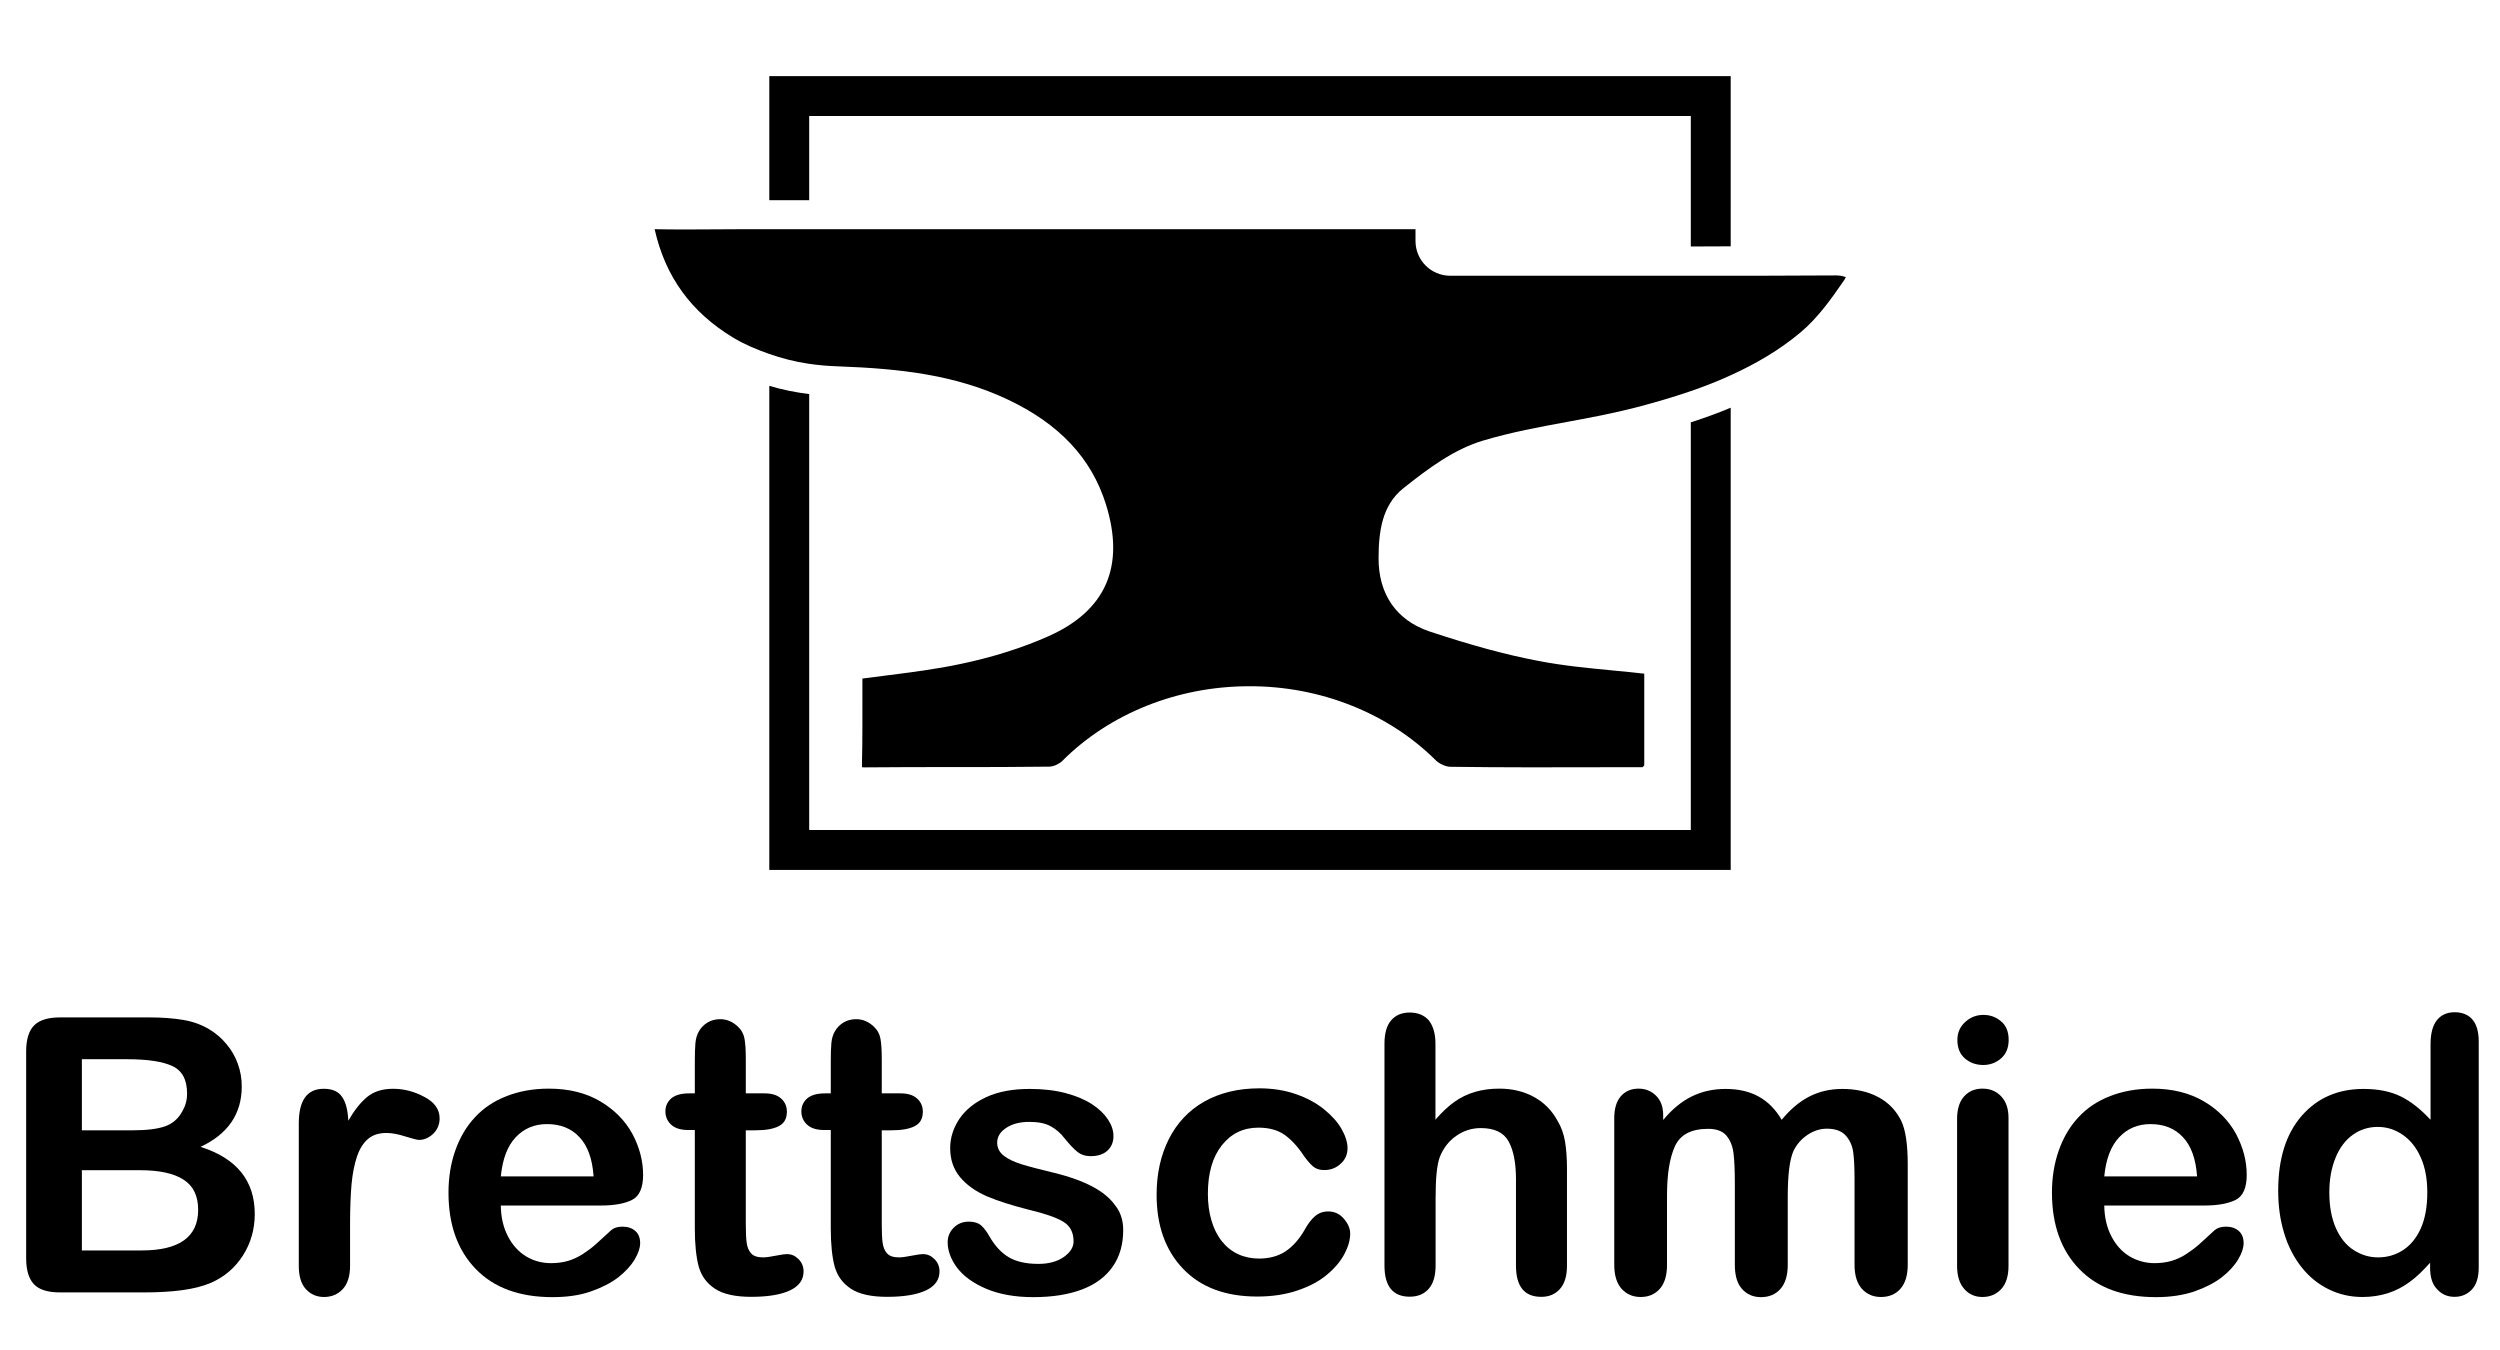<?xml version="1.0" encoding="utf-8"?>
<!-- Generator: Adobe Illustrator 24.1.2, SVG Export Plug-In . SVG Version: 6.00 Build 0)  -->
<svg version="1.1" id="Ebene_1" xmlns="http://www.w3.org/2000/svg" xmlns:xlink="http://www.w3.org/1999/xlink" x="0px" y="0px"
	 viewBox="0 0 169.18 91.37" style="enable-background:new 0 0 169.18 91.37;" xml:space="preserve">
<g>
	<path d="M9.74,87.46H4.06c-0.82,0-1.41-0.18-1.76-0.55c-0.35-0.37-0.53-0.95-0.53-1.76V71.16c0-0.82,0.18-1.41,0.54-1.77
		c0.36-0.36,0.94-0.54,1.75-0.54h6.03c0.89,0,1.66,0.06,2.31,0.17c0.65,0.11,1.24,0.32,1.75,0.63c0.44,0.26,0.83,0.59,1.17,1
		c0.34,0.4,0.6,0.85,0.77,1.33c0.18,0.49,0.27,1,0.27,1.54c0,1.86-0.93,3.22-2.79,4.09c2.45,0.78,3.67,2.29,3.67,4.54
		c0,1.04-0.27,1.98-0.8,2.81c-0.53,0.83-1.25,1.45-2.16,1.85c-0.57,0.24-1.22,0.4-1.96,0.5C11.58,87.41,10.72,87.46,9.74,87.46z
		 M5.54,71.68v4.81h3.45c0.94,0,1.67-0.09,2.18-0.27s0.9-0.52,1.17-1.02c0.21-0.36,0.32-0.75,0.32-1.19c0-0.94-0.33-1.56-1-1.87
		c-0.67-0.31-1.69-0.46-3.06-0.46H5.54z M9.46,79.19H5.54v5.43h4.05c2.55,0,3.82-0.92,3.82-2.75c0-0.94-0.33-1.62-0.99-2.04
		C11.76,79.4,10.78,79.19,9.46,79.19z"/>
	<path d="M23.69,82.77v2.89c0,0.7-0.17,1.23-0.5,1.58c-0.33,0.35-0.75,0.53-1.26,0.53c-0.5,0-0.91-0.18-1.23-0.53
		s-0.48-0.88-0.48-1.57v-9.65c0-1.56,0.56-2.34,1.69-2.34c0.58,0,0.99,0.18,1.24,0.55c0.25,0.36,0.39,0.9,0.42,1.61
		c0.41-0.71,0.84-1.25,1.28-1.61c0.44-0.36,1.02-0.55,1.75-0.55s1.43,0.18,2.12,0.55c0.69,0.36,1.03,0.85,1.03,1.45
		c0,0.42-0.15,0.77-0.44,1.05c-0.29,0.27-0.61,0.41-0.95,0.41c-0.13,0-0.43-0.08-0.92-0.23c-0.49-0.16-0.92-0.24-1.29-0.24
		c-0.51,0-0.92,0.13-1.24,0.4s-0.57,0.66-0.75,1.19c-0.18,0.53-0.3,1.15-0.37,1.87C23.73,80.85,23.69,81.73,23.69,82.77z"/>
	<path d="M40.67,81.58h-6.78c0.01,0.79,0.17,1.48,0.48,2.08s0.72,1.05,1.23,1.36s1.08,0.46,1.69,0.46c0.41,0,0.79-0.05,1.14-0.15
		c0.34-0.1,0.67-0.25,1-0.46c0.32-0.21,0.62-0.43,0.89-0.67s0.62-0.56,1.05-0.96c0.18-0.15,0.43-0.23,0.76-0.23
		c0.36,0,0.64,0.1,0.86,0.29c0.22,0.19,0.33,0.47,0.33,0.83c0,0.31-0.12,0.68-0.37,1.1c-0.25,0.42-0.62,0.82-1.11,1.21
		c-0.5,0.38-1.12,0.7-1.87,0.96s-1.61,0.38-2.58,0.38c-2.23,0-3.96-0.63-5.19-1.9s-1.85-2.99-1.85-5.17c0-1.02,0.15-1.97,0.46-2.85
		s0.75-1.63,1.33-2.25c0.58-0.63,1.3-1.11,2.16-1.44c0.85-0.33,1.8-0.5,2.84-0.5c1.35,0,2.52,0.29,3.48,0.86s1.69,1.31,2.18,2.21
		c0.48,0.91,0.72,1.83,0.72,2.77c0,0.87-0.25,1.44-0.75,1.69C42.28,81.45,41.57,81.58,40.67,81.58z M33.89,79.61h6.28
		c-0.08-1.18-0.4-2.07-0.96-2.66c-0.55-0.59-1.28-0.88-2.19-0.88c-0.86,0-1.57,0.3-2.13,0.9S34.01,78.44,33.89,79.61z"/>
	<path d="M46.64,73.99h0.38V71.9c0-0.56,0.01-1,0.04-1.31c0.03-0.32,0.11-0.59,0.25-0.82c0.14-0.24,0.33-0.43,0.58-0.58
		c0.25-0.15,0.54-0.22,0.85-0.22c0.44,0,0.84,0.17,1.19,0.5c0.24,0.22,0.39,0.49,0.45,0.81c0.06,0.32,0.09,0.77,0.09,1.35v2.36h1.27
		c0.49,0,0.87,0.12,1.12,0.35c0.26,0.23,0.39,0.53,0.39,0.89c0,0.47-0.18,0.79-0.55,0.98c-0.37,0.19-0.89,0.28-1.58,0.28h-0.65v6.37
		c0,0.54,0.02,0.96,0.06,1.25c0.04,0.29,0.14,0.53,0.3,0.71c0.16,0.18,0.43,0.27,0.81,0.27c0.2,0,0.48-0.04,0.83-0.11
		c0.35-0.07,0.62-0.11,0.81-0.11c0.28,0,0.53,0.11,0.76,0.34c0.22,0.22,0.34,0.5,0.34,0.83c0,0.56-0.3,0.99-0.91,1.28
		s-1.49,0.44-2.63,0.44c-1.08,0-1.9-0.18-2.46-0.55s-0.92-0.87-1.1-1.51c-0.17-0.64-0.26-1.5-0.26-2.58v-6.65h-0.46
		c-0.5,0-0.88-0.12-1.14-0.36c-0.26-0.24-0.39-0.54-0.39-0.9c0-0.36,0.14-0.66,0.41-0.89C45.71,74.1,46.11,73.99,46.64,73.99z"/>
	<path d="M55.84,73.99h0.38V71.9c0-0.56,0.01-1,0.04-1.31c0.03-0.32,0.11-0.59,0.25-0.82c0.14-0.24,0.33-0.43,0.58-0.58
		c0.25-0.15,0.54-0.22,0.85-0.22c0.44,0,0.84,0.17,1.19,0.5c0.24,0.22,0.39,0.49,0.45,0.81c0.06,0.32,0.09,0.77,0.09,1.35v2.36h1.27
		c0.49,0,0.87,0.12,1.12,0.35c0.26,0.23,0.39,0.53,0.39,0.89c0,0.47-0.18,0.79-0.55,0.98c-0.37,0.19-0.89,0.28-1.58,0.28h-0.65v6.37
		c0,0.54,0.02,0.96,0.06,1.25c0.04,0.29,0.14,0.53,0.3,0.71c0.16,0.18,0.43,0.27,0.81,0.27c0.2,0,0.48-0.04,0.83-0.11
		c0.35-0.07,0.62-0.11,0.81-0.11c0.28,0,0.53,0.11,0.76,0.34c0.22,0.22,0.34,0.5,0.34,0.83c0,0.56-0.3,0.99-0.91,1.28
		s-1.49,0.44-2.63,0.44c-1.08,0-1.9-0.18-2.46-0.55s-0.92-0.87-1.1-1.51c-0.17-0.64-0.26-1.5-0.26-2.58v-6.65h-0.46
		c-0.5,0-0.88-0.12-1.14-0.36c-0.26-0.24-0.39-0.54-0.39-0.9c0-0.36,0.14-0.66,0.41-0.89C54.91,74.1,55.31,73.99,55.84,73.99z"/>
	<path d="M76.01,83.24c0,0.96-0.23,1.78-0.7,2.46c-0.47,0.68-1.15,1.2-2.06,1.55c-0.91,0.35-2.02,0.53-3.32,0.53
		c-1.24,0-2.31-0.19-3.2-0.57s-1.54-0.86-1.97-1.43c-0.42-0.57-0.63-1.15-0.63-1.72c0-0.38,0.14-0.71,0.41-0.98s0.61-0.41,1.03-0.41
		c0.36,0,0.64,0.09,0.84,0.27s0.38,0.43,0.56,0.75c0.36,0.62,0.78,1.08,1.28,1.38c0.49,0.3,1.17,0.46,2.02,0.46
		c0.69,0,1.26-0.15,1.71-0.46c0.44-0.31,0.67-0.66,0.67-1.06c0-0.61-0.23-1.05-0.69-1.33c-0.46-0.28-1.22-0.55-2.28-0.8
		c-1.19-0.3-2.16-0.61-2.91-0.93c-0.75-0.33-1.35-0.75-1.8-1.29s-0.67-1.19-0.67-1.97c0-0.69,0.21-1.35,0.62-1.97
		c0.42-0.62,1.03-1.11,1.83-1.48c0.81-0.37,1.78-0.55,2.93-0.55c0.9,0,1.7,0.09,2.42,0.28c0.72,0.19,1.31,0.44,1.79,0.75
		c0.48,0.31,0.84,0.66,1.09,1.04c0.25,0.38,0.37,0.75,0.37,1.12c0,0.4-0.13,0.72-0.4,0.98c-0.27,0.25-0.65,0.38-1.14,0.38
		c-0.36,0-0.66-0.1-0.91-0.3c-0.25-0.2-0.54-0.51-0.86-0.91c-0.26-0.34-0.57-0.61-0.93-0.81s-0.84-0.3-1.45-0.3
		c-0.63,0-1.15,0.13-1.56,0.4s-0.62,0.6-0.62,1c0,0.36,0.15,0.66,0.46,0.9c0.3,0.23,0.71,0.42,1.23,0.58s1.23,0.34,2.13,0.56
		c1.08,0.26,1.95,0.58,2.63,0.94c0.68,0.36,1.2,0.79,1.55,1.29C75.84,82.04,76.01,82.61,76.01,83.24z"/>
	<path d="M91.37,83.48c0,0.43-0.13,0.89-0.39,1.38c-0.26,0.49-0.65,0.96-1.18,1.4c-0.53,0.45-1.2,0.8-2,1.07s-1.71,0.41-2.72,0.41
		c-2.14,0-3.81-0.62-5.01-1.87c-1.2-1.25-1.8-2.92-1.8-5.02c0-1.42,0.28-2.68,0.83-3.77s1.35-1.94,2.39-2.53s2.29-0.9,3.73-0.9
		c0.9,0,1.72,0.13,2.47,0.39c0.75,0.26,1.38,0.6,1.9,1.02c0.52,0.42,0.92,0.86,1.19,1.33c0.27,0.47,0.41,0.91,0.41,1.31
		c0,0.42-0.15,0.77-0.46,1.05c-0.31,0.29-0.68,0.43-1.12,0.43c-0.29,0-0.53-0.07-0.72-0.22c-0.19-0.15-0.4-0.39-0.64-0.72
		c-0.42-0.64-0.87-1.13-1.33-1.45c-0.46-0.32-1.05-0.48-1.76-0.48c-1.02,0-1.85,0.4-2.48,1.2s-0.94,1.89-0.94,3.28
		c0,0.65,0.08,1.25,0.24,1.8c0.16,0.54,0.39,1.01,0.7,1.4c0.3,0.38,0.67,0.68,1.1,0.88c0.43,0.2,0.91,0.3,1.42,0.3
		c0.69,0,1.29-0.16,1.78-0.48c0.49-0.32,0.93-0.81,1.31-1.47c0.21-0.39,0.44-0.69,0.69-0.91s0.55-0.33,0.9-0.33
		c0.42,0,0.77,0.16,1.05,0.48S91.37,83.12,91.37,83.48z"/>
	<path d="M97.14,70.63v5.14c0.44-0.51,0.87-0.91,1.29-1.21c0.42-0.3,0.88-0.52,1.39-0.67c0.51-0.15,1.05-0.22,1.64-0.22
		c0.88,0,1.66,0.19,2.34,0.56c0.68,0.37,1.22,0.91,1.61,1.63c0.25,0.42,0.41,0.88,0.5,1.39c0.08,0.51,0.13,1.1,0.13,1.77v6.64
		c0,0.69-0.16,1.22-0.48,1.57c-0.32,0.36-0.74,0.53-1.26,0.53c-1.14,0-1.71-0.7-1.71-2.11v-5.85c0-1.11-0.17-1.96-0.5-2.56
		s-0.96-0.9-1.88-0.9c-0.62,0-1.17,0.18-1.67,0.53c-0.5,0.35-0.87,0.83-1.11,1.44c-0.19,0.52-0.28,1.43-0.28,2.75v4.58
		c0,0.69-0.15,1.21-0.46,1.57c-0.31,0.36-0.74,0.54-1.29,0.54c-1.14,0-1.71-0.7-1.71-2.11V70.63c0-0.7,0.15-1.23,0.45-1.58
		c0.3-0.35,0.72-0.53,1.26-0.53c0.55,0,0.98,0.18,1.29,0.53C96.98,69.42,97.14,69.94,97.14,70.63z"/>
	<path d="M120.98,80.98v4.61c0,0.73-0.17,1.27-0.5,1.64s-0.77,0.55-1.31,0.55c-0.52,0-0.95-0.18-1.28-0.55
		c-0.33-0.36-0.49-0.91-0.49-1.64v-5.52c0-0.87-0.03-1.55-0.09-2.03s-0.22-0.88-0.48-1.19c-0.26-0.31-0.68-0.46-1.24-0.46
		c-1.13,0-1.88,0.39-2.24,1.17c-0.36,0.78-0.54,1.9-0.54,3.35v4.68c0,0.72-0.16,1.26-0.49,1.63c-0.33,0.37-0.76,0.55-1.29,0.55
		c-0.52,0-0.95-0.18-1.29-0.55c-0.33-0.37-0.5-0.91-0.5-1.63v-9.92c0-0.65,0.15-1.15,0.45-1.49c0.3-0.34,0.7-0.51,1.19-0.51
		c0.47,0,0.87,0.16,1.19,0.48c0.32,0.32,0.48,0.75,0.48,1.31v0.33c0.6-0.72,1.24-1.25,1.93-1.59c0.69-0.34,1.45-0.51,2.29-0.51
		c0.87,0,1.62,0.17,2.25,0.52c0.63,0.35,1.14,0.87,1.55,1.57c0.58-0.71,1.21-1.24,1.88-1.58s1.41-0.51,2.22-0.51
		c0.95,0,1.76,0.19,2.45,0.56c0.69,0.37,1.2,0.91,1.54,1.6c0.3,0.63,0.44,1.61,0.44,2.96v6.77c0,0.73-0.17,1.27-0.5,1.64
		s-0.77,0.55-1.31,0.55c-0.52,0-0.95-0.18-1.29-0.55c-0.33-0.37-0.5-0.91-0.5-1.63v-5.83c0-0.75-0.03-1.34-0.09-1.79
		c-0.06-0.45-0.24-0.83-0.51-1.13s-0.7-0.46-1.27-0.46c-0.46,0-0.89,0.14-1.3,0.41c-0.41,0.27-0.73,0.63-0.96,1.09
		C121.11,78.47,120.98,79.5,120.98,80.98z"/>
	<path d="M134.21,72.07c-0.48,0-0.9-0.15-1.24-0.44c-0.34-0.3-0.51-0.71-0.51-1.26c0-0.49,0.18-0.89,0.53-1.21
		c0.35-0.32,0.76-0.48,1.23-0.48c0.45,0,0.85,0.14,1.19,0.43c0.35,0.29,0.52,0.71,0.52,1.26c0,0.53-0.17,0.95-0.51,1.25
		C135.07,71.92,134.67,72.07,134.21,72.07z M135.92,75.65v10.02c0,0.69-0.17,1.22-0.5,1.57s-0.75,0.53-1.26,0.53
		s-0.92-0.18-1.24-0.55c-0.32-0.36-0.48-0.88-0.48-1.56v-9.92c0-0.69,0.16-1.2,0.48-1.55c0.32-0.35,0.73-0.52,1.24-0.52
		s0.93,0.17,1.26,0.52C135.76,74.55,135.92,75.03,135.92,75.65z"/>
	<path d="M149.18,81.58h-6.78c0.01,0.79,0.17,1.48,0.48,2.08c0.31,0.6,0.72,1.05,1.23,1.36c0.51,0.3,1.08,0.46,1.69,0.46
		c0.42,0,0.79-0.05,1.14-0.15c0.34-0.1,0.68-0.25,1-0.46c0.32-0.21,0.62-0.43,0.89-0.67s0.62-0.56,1.05-0.96
		c0.18-0.15,0.43-0.23,0.76-0.23c0.36,0,0.64,0.1,0.86,0.29s0.33,0.47,0.33,0.83c0,0.31-0.12,0.68-0.37,1.1
		c-0.25,0.42-0.62,0.82-1.11,1.21c-0.5,0.38-1.12,0.7-1.87,0.96c-0.75,0.25-1.61,0.38-2.58,0.38c-2.23,0-3.96-0.63-5.19-1.9
		s-1.85-2.99-1.85-5.17c0-1.02,0.15-1.97,0.46-2.85s0.75-1.63,1.33-2.25c0.58-0.63,1.3-1.11,2.16-1.44c0.85-0.33,1.8-0.5,2.84-0.5
		c1.35,0,2.52,0.29,3.49,0.86c0.97,0.57,1.69,1.31,2.18,2.21c0.48,0.91,0.72,1.83,0.72,2.77c0,0.87-0.25,1.44-0.75,1.69
		C150.78,81.45,150.08,81.58,149.18,81.58z M142.4,79.61h6.28c-0.08-1.18-0.4-2.07-0.96-2.66c-0.55-0.59-1.28-0.88-2.19-0.88
		c-0.86,0-1.57,0.3-2.13,0.9C142.85,77.56,142.51,78.44,142.4,79.61z"/>
	<path d="M164.45,85.79v-0.34c-0.47,0.53-0.92,0.97-1.38,1.3c-0.45,0.33-0.94,0.59-1.47,0.76c-0.53,0.17-1.11,0.26-1.73,0.26
		c-0.83,0-1.6-0.18-2.3-0.53c-0.71-0.35-1.32-0.85-1.83-1.5s-0.91-1.42-1.17-2.3c-0.27-0.88-0.4-1.83-0.4-2.86
		c0-2.17,0.53-3.85,1.59-5.07c1.06-1.21,2.45-1.82,4.18-1.82c1,0,1.84,0.17,2.53,0.51s1.35,0.87,2.01,1.58v-5.12
		c0-0.71,0.14-1.25,0.42-1.61c0.28-0.36,0.69-0.55,1.21-0.55s0.93,0.17,1.21,0.5c0.28,0.33,0.42,0.83,0.42,1.48v15.29
		c0,0.66-0.15,1.16-0.46,1.49s-0.7,0.5-1.18,0.5c-0.47,0-0.87-0.17-1.17-0.51C164.6,86.92,164.45,86.43,164.45,85.79z M157.63,80.7
		c0,0.94,0.15,1.74,0.44,2.4c0.29,0.66,0.69,1.16,1.2,1.49c0.51,0.33,1.06,0.5,1.66,0.5c0.61,0,1.17-0.16,1.67-0.48
		c0.5-0.32,0.91-0.8,1.21-1.46c0.3-0.66,0.45-1.48,0.45-2.46c0-0.92-0.15-1.72-0.45-2.38c-0.3-0.67-0.71-1.17-1.22-1.52
		c-0.51-0.35-1.07-0.53-1.68-0.53c-0.63,0-1.2,0.18-1.7,0.54c-0.5,0.36-0.89,0.88-1.16,1.55C157.77,79.03,157.63,79.81,157.63,80.7z
		"/>
</g>
<g>
	<path d="M114.42,56.17H54.76V26.67c-0.94-0.12-1.84-0.3-2.7-0.56v32.76h65.06V27.59c-0.9,0.38-1.8,0.7-2.7,0.99V56.17z"/>
	<path d="M54.76,7.85h59.66v8.83c0.91,0,1.8,0,2.7-0.01V5.15H52.06v8.4l2.7,0V7.85z"/>
	<path d="M95.79,16.31c0,1.3,1.05,2.35,2.35,2.35h20.87c1.6-0.01,3.21-0.02,4.81-0.02l0.18,0c0.16,0,0.33-0.01,0.49,0.01
		c0.29,0.04,0.42,0.12,0.42,0.09c0,0.02-0.03,0.09-0.1,0.2c-0.86,1.26-1.8,2.58-2.96,3.55c-1.45,1.22-3.07,2.15-4.74,2.91
		c-0.89,0.41-1.8,0.76-2.7,1.07c-1.25,0.43-2.5,0.79-3.69,1.1c-1.5,0.39-3.08,0.69-4.61,0.97c-1.9,0.35-3.86,0.71-5.76,1.28
		c-1.96,0.59-3.67,1.86-5.38,3.22c-1.45,1.15-1.67,2.94-1.68,4.69c-0.02,2.49,1.22,4.26,3.47,5.01c2.84,0.94,5.16,1.57,7.32,1.98
		c1.68,0.33,3.39,0.49,5.04,0.65c0.72,0.07,1.44,0.14,2.15,0.22v6.21c-0.05,0.05-0.07,0.07-0.12,0.12l-2.38,0
		c-3.48,0.01-7.08,0.02-10.62-0.03c-0.3,0-0.75-0.2-0.98-0.43c-3.21-3.2-7.85-5.05-12.68-5.02c-4.83,0.01-9.42,1.86-12.61,5.06
		c-0.2,0.2-0.59,0.38-0.88,0.38c-2.15,0.03-4.29,0.03-6.45,0.03c-2,0-4,0-5.99,0.02c-0.1,0-0.17,0-0.23-0.01c0-0.05,0-0.12,0-0.21
		c0.04-1.6,0.03-3.21,0.03-4.77l0-1.02c0.49-0.07,0.98-0.13,1.47-0.19c1.8-0.23,3.51-0.44,5.23-0.81c2.13-0.45,4.1-1.07,5.88-1.86
		c3.9-1.73,5.21-4.73,3.9-8.93c-0.98-3.13-3.16-5.45-6.66-7.1c-3.49-1.64-7.12-2.08-11.5-2.24c-0.67-0.02-1.31-0.08-1.93-0.17
		c-0.96-0.14-1.85-0.37-2.7-0.67c-0.86-0.3-1.69-0.65-2.45-1.11c-2.84-1.72-4.58-4.12-5.3-7.33c0,0,0,0,0,0
		c1.4,0.03,2.79,0.02,4.19,0.01c0.65,0,1.29-0.01,1.94-0.01h1.62l2.7,0l41.04,0V16.31z"/>
</g>
</svg>
